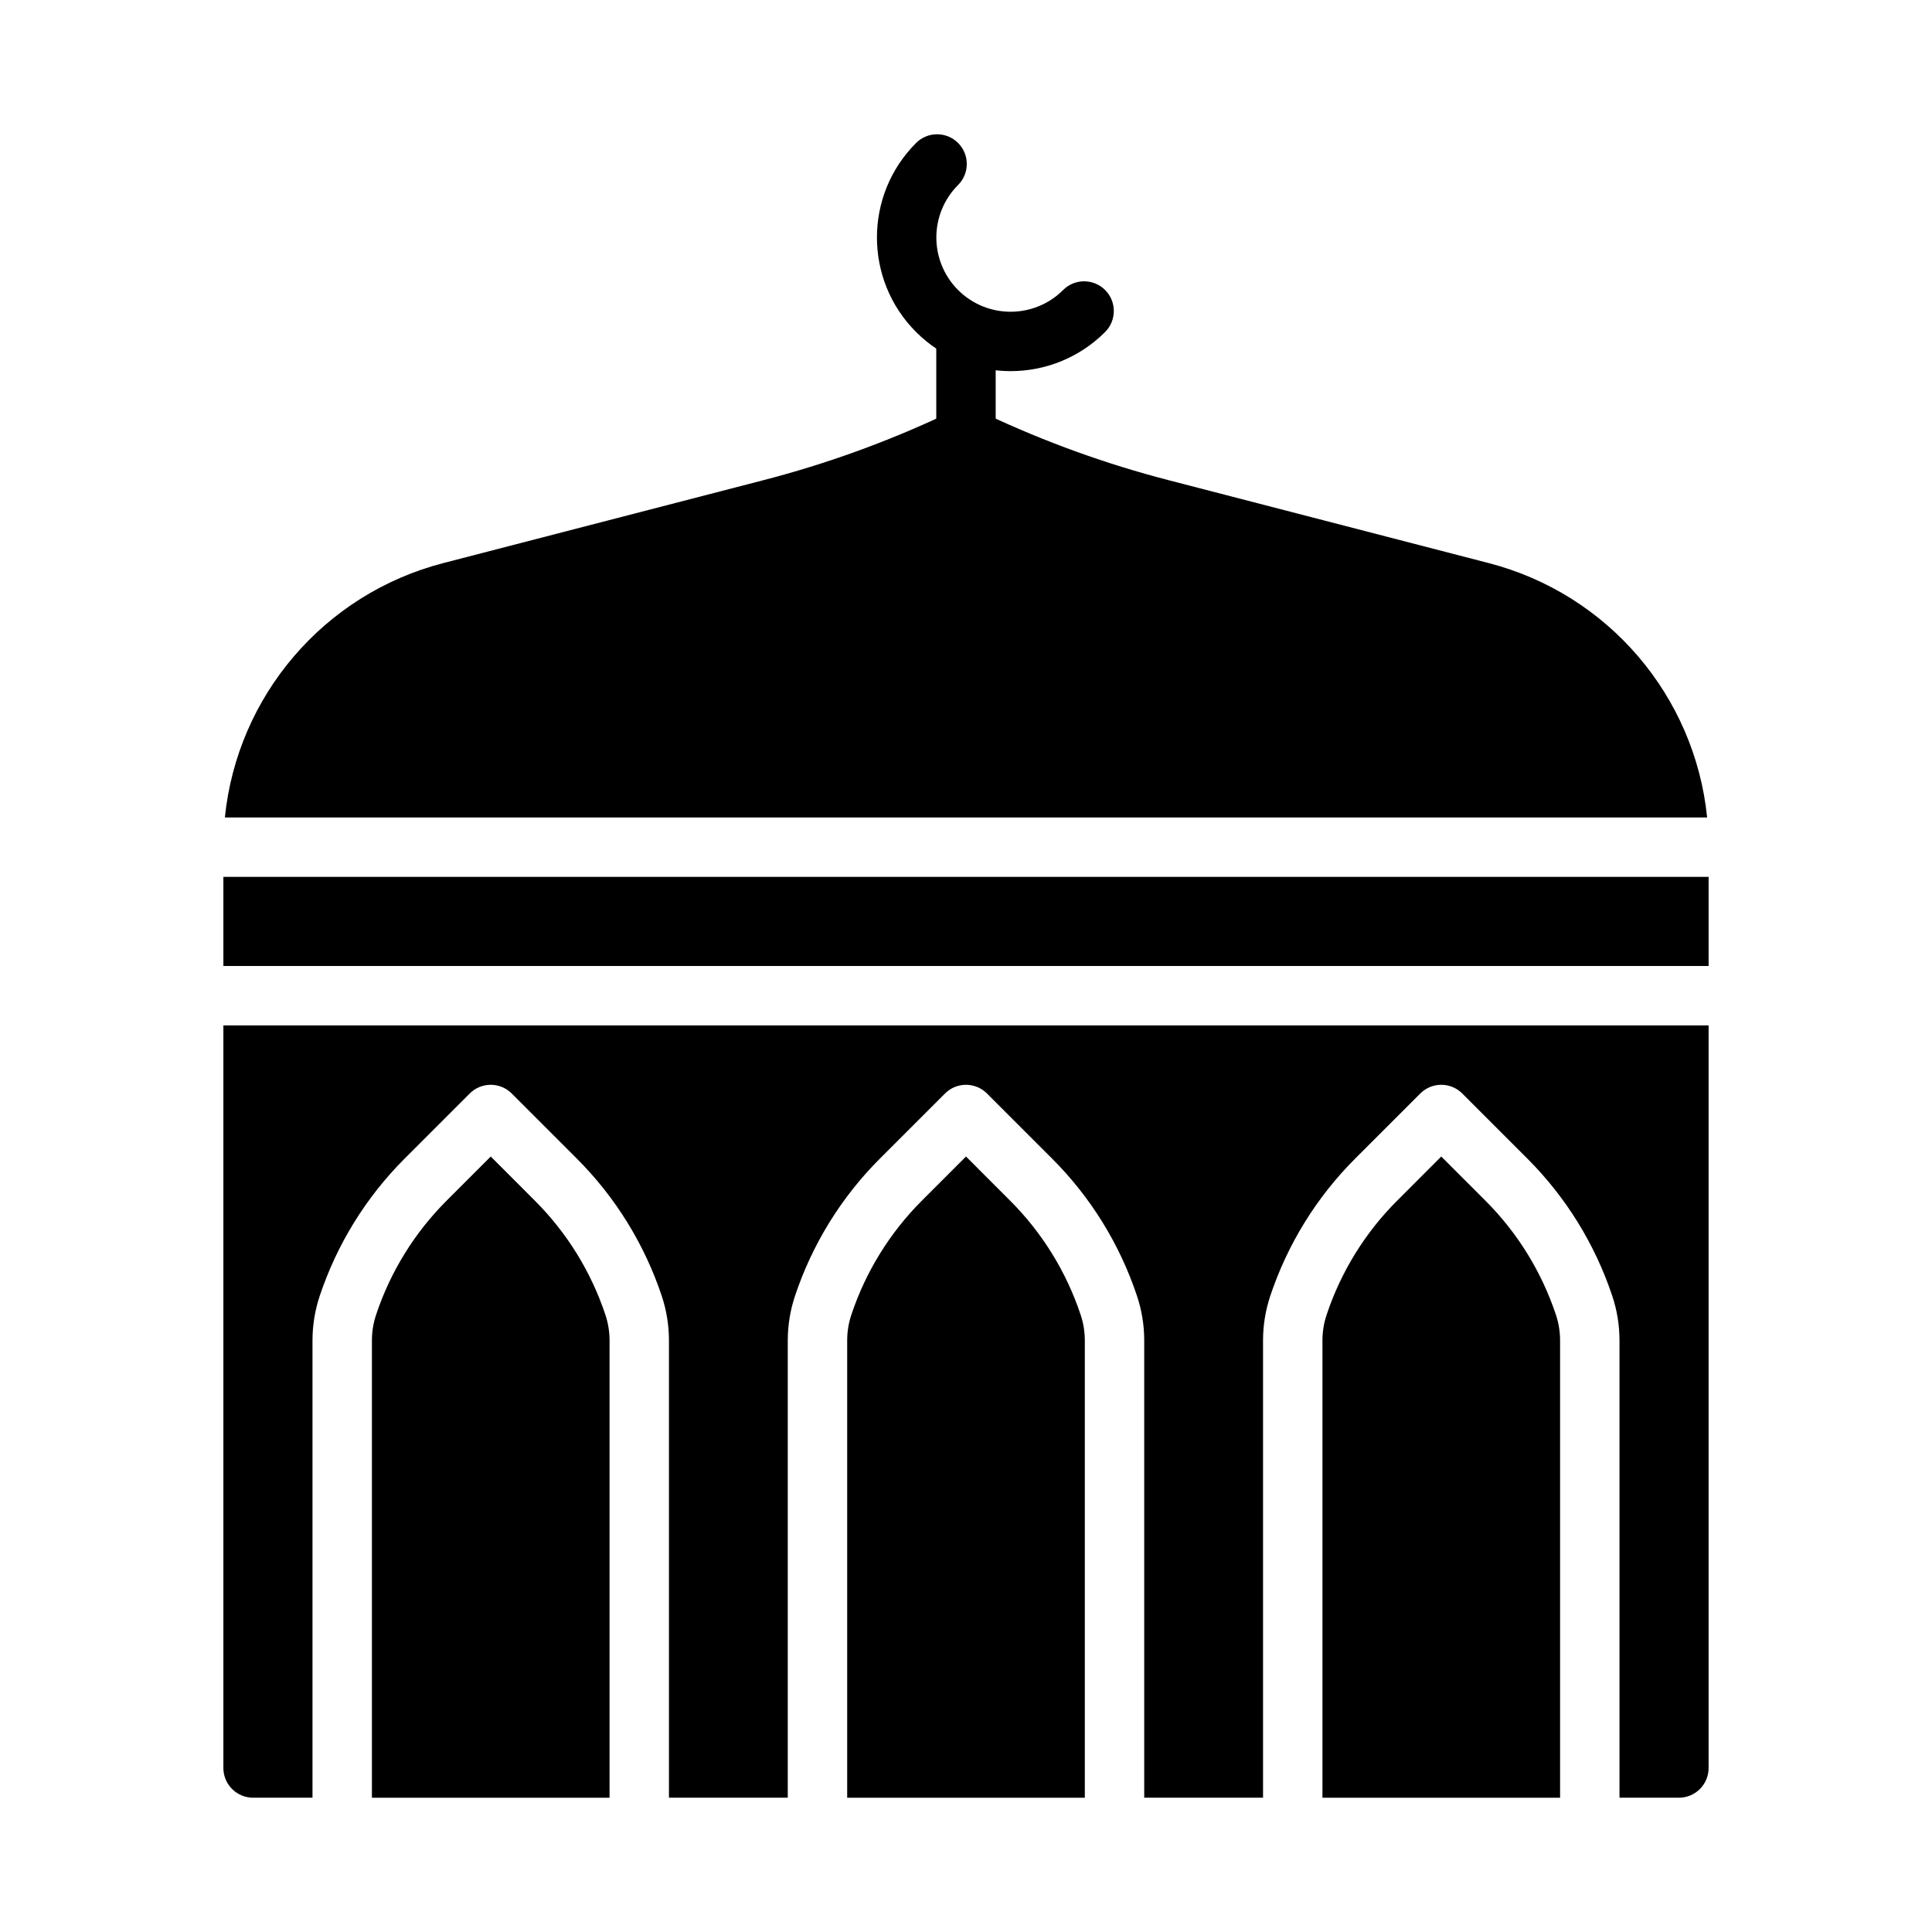 <?xml version="1.0" encoding="UTF-8"?>
<!-- Uploaded to: SVG Repo, www.svgrepo.com, Generator: SVG Repo Mixer Tools -->
<svg fill="#000000" width="800px" height="800px" version="1.1" viewBox="144 144 512 512" xmlns="http://www.w3.org/2000/svg">
 <g fill-rule="evenodd">
  <path d="m596.8 415.74h-393.6v196.8c0 4.344 3.523 7.871 7.871 7.871h15.742v-121.17c0-4.016 0.648-8 1.914-11.801 4.574-13.715 12.273-26.168 22.492-36.387l17.262-17.262c3.07-3.078 8.062-3.078 11.133 0l17.262 17.262c10.219 10.219 17.918 22.672 22.492 36.387 1.266 3.801 1.91 7.785 1.91 11.801v121.17h31.488v-121.17c0-4.016 0.645-8 1.914-11.801 4.574-13.715 12.273-26.168 22.488-36.387 8.348-8.344 17.266-17.262 17.266-17.262 3.07-3.078 8.059-3.078 11.129 0 0 0 8.922 8.918 17.266 17.262 10.219 10.219 17.914 22.672 22.488 36.387 1.27 3.801 1.914 7.785 1.914 11.801v121.17h31.488v-121.17c0-4.016 0.645-8 1.914-11.801 4.574-13.715 12.27-26.168 22.488-36.387 8.344-8.344 17.266-17.262 17.266-17.262 3.07-3.078 8.059-3.078 11.129 0 0 0 8.918 8.918 17.266 17.262 10.215 10.219 17.914 22.672 22.488 36.387 1.27 3.801 1.914 7.785 1.914 11.801v121.17h15.742c4.348 0 7.875-3.527 7.875-7.871z"/>
  <path d="m400 450.49-11.699 11.699c-8.492 8.492-14.887 18.836-18.68 30.23v0.008c-0.742 2.195-1.109 4.492-1.109 6.816v121.17h62.977v-121.17c0-2.324-0.371-4.621-1.113-6.816v-0.008c-3.793-11.395-10.184-21.738-18.68-30.23z"/>
  <path d="m525.95 450.49-11.695 11.699c-8.496 8.492-14.887 18.836-18.68 30.23v0.008c-0.742 2.195-1.113 4.492-1.113 6.816v121.17h62.977v-121.17c0-2.324-0.367-4.621-1.109-6.816v-0.008c-3.793-11.395-10.184-21.738-18.68-30.23z"/>
  <path d="m274.05 450.49-11.699 11.699c-8.492 8.492-14.887 18.836-18.68 30.23v0.008c-0.738 2.195-1.109 4.492-1.109 6.816v121.17h62.977v-121.17c0-2.324-0.371-4.621-1.109-6.816v-0.008c-3.797-11.395-10.188-21.738-18.684-30.23z"/>
  <path d="m203.2 376.38h393.6v23.617h-393.6z"/>
  <path d="m596.41 360.64c-3.242-32.078-26.129-59.188-57.875-67.414-29.559-7.652-62.859-16.273-84.789-21.957-16.586-4.289-32.75-10.129-48.25-17.426l-5.492-2.582-5.496 2.582c-15.5 7.297-31.66 13.137-48.246 17.426-21.934 5.684-55.23 14.305-84.793 21.957-31.746 8.227-54.629 35.336-57.875 67.414z"/>
  <path d="m386.77 181.89c-13.828 13.828-13.828 36.27 0 50.098 13.828 13.824 36.27 13.824 50.098 0 3.074-3.074 3.074-8.062 0-11.133-3.074-3.074-8.059-3.074-11.133 0-7.68 7.68-20.148 7.68-27.832 0-7.68-7.684-7.68-20.152 0-27.832 3.074-3.074 3.074-8.062 0-11.133-3.074-3.074-8.059-3.074-11.133 0z"/>
  <path d="m392.12 234.68v23.617c0 4.344 3.527 7.871 7.875 7.871 4.344 0 7.871-3.527 7.871-7.871v-23.617c0-4.344-3.527-7.871-7.871-7.871-4.348 0-7.875 3.527-7.875 7.871z"/>
 </g>
</svg>